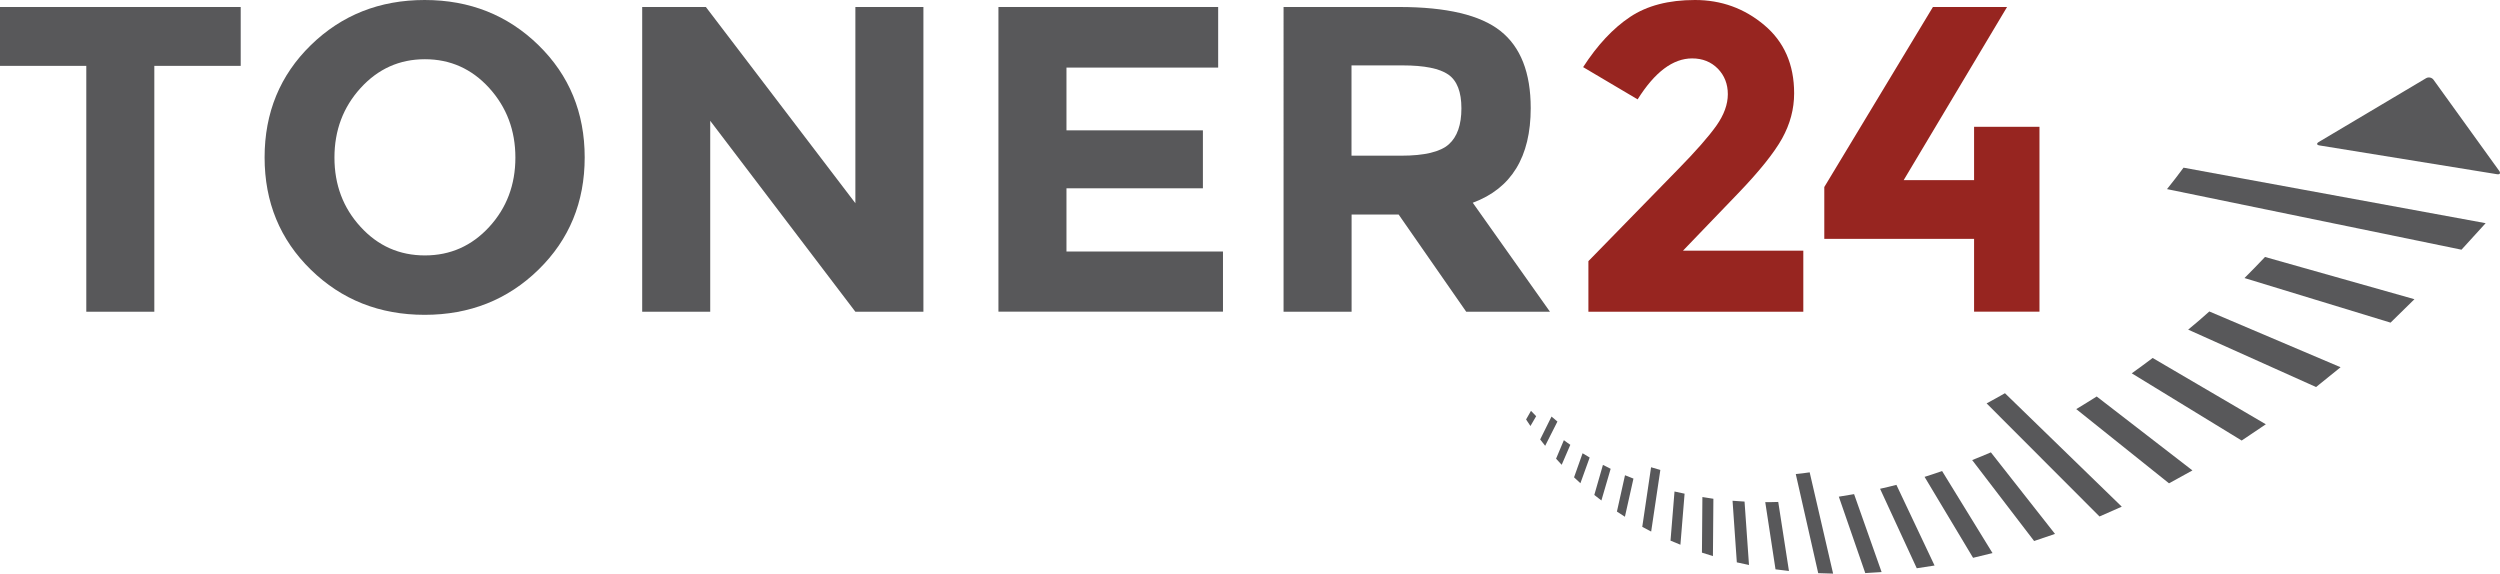 <?xml version="1.0" encoding="utf-8"?>
<!-- Generator: Adobe Illustrator 18.1.0, SVG Export Plug-In . SVG Version: 6.00 Build 0)  -->
<svg version="1.2" baseProfile="tiny" id="Ebene_1" xmlns="http://www.w3.org/2000/svg" xmlns:xlink="http://www.w3.org/1999/xlink"
	 x="0px" y="0px" viewBox="0 0 275.23 63.15" xml:space="preserve">
<path fill="#58585A" d="M267.91,8.78c-0.18-0.25-0.55-0.33-0.82-0.17l-11.81,7.02c-0.27,0.16-0.24,0.33,0.07,0.38l19.56,3.17
	c0.31,0.05,0.41-0.12,0.23-0.37L267.91,8.78z"/>
<path fill="#972520" d="M188.95,13.85c0.85-1.2,1.27-2.36,1.27-3.48c0-1.12-0.37-2.06-1.1-2.81c-0.74-0.75-1.68-1.13-2.83-1.13
	c-2.11,0-4.11,1.5-6,4.51l-6-3.55c1.57-2.43,3.29-4.27,5.16-5.52S183.7,0,186.6,0s5.44,0.92,7.63,2.76
	c2.19,1.84,3.29,4.34,3.29,7.51c0,1.73-0.44,3.38-1.32,4.97c-0.88,1.58-2.5,3.61-4.87,6.07l-6.05,6.29h13.25v6.72h-23.66v-5.57
	l9.84-10.08C186.68,16.66,188.1,15.05,188.95,13.85z"/>
<path fill="#972520" d="M217.33,19.82v-5.86h7.2v20.35h-7.2V26.3h-16.49v-5.71L212.8,0.77h8.16l-11.38,19.06H217.33z"/>
<g>
	<path fill="#58585A" d="M169.56,48.38l0.55,0.7l1.35-2.67c-0.22-0.18-0.43-0.37-0.65-0.55L169.56,48.38z"/>
	<path fill="#58585A" d="M168.01,46.18l0.48,0.72l0.63-1.08c-0.19-0.19-0.38-0.39-0.57-0.59L168.01,46.18z"/>
	<path fill="#58585A" d="M171.31,50.5l0.62,0.67l0.95-2.2c-0.24-0.17-0.48-0.33-0.71-0.51L171.31,50.5z"/>
	<path fill="#58585A" d="M173.29,52.55l0.7,0.65l1.02-2.83c-0.26-0.16-0.52-0.31-0.78-0.47L173.29,52.55z"/>
	<path fill="#58585A" d="M175.52,54.49l0.78,0.61l1.02-3.49c-0.29-0.14-0.57-0.29-0.85-0.43L175.52,54.49z"/>
	<path fill="#58585A" d="M178.01,56.32l0.88,0.57l0.94-4.2c-0.31-0.12-0.63-0.24-0.93-0.37L178.01,56.32z"/>
	<path fill="#58585A" d="M180.8,58l0.98,0.52l1.01-6.78c-0.34-0.09-0.69-0.2-1.02-0.3L180.8,58z"/>
	<path fill="#58585A" d="M183.91,59.52l1.09,0.45l0.46-5.62c-0.38-0.08-0.74-0.15-1.11-0.24L183.91,59.52z"/>
	<path fill="#58585A" d="M187.42,54.72l-0.05,6.12l1.21,0.38l0.05-6.31C188.22,54.85,187.82,54.78,187.42,54.72z"/>
	<path fill="#58585A" d="M190.74,55.13l0.47,6.78l1.34,0.29l-0.49-6.98C191.61,55.19,191.18,55.17,190.74,55.13z"/>
	<path fill="#58585A" d="M194.34,55.28l1.13,7.4l1.48,0.18l-1.18-7.6C195.29,55.28,194.81,55.28,194.34,55.28z"/>
	<path fill="#58585A" d="M197.7,52.19l2.47,10.91l1.64,0.05L199.23,52C198.72,52.08,198.21,52.14,197.7,52.19z"/>
	<path fill="#58585A" d="M202.44,54.68l2.91,8.41l1.8-0.11l-3.03-8.58C203.56,54.5,203,54.59,202.44,54.68z"/>
	<path fill="#58585A" d="M206.98,53.81l4.04,8.75l1.96-0.3l-4.2-8.88C208.19,53.54,207.58,53.67,206.98,53.81z"/>
	<path fill="#58585A" d="M219.36,60.89l-5.55-9.03c-0.65,0.22-1.29,0.44-1.93,0.64l5.34,8.91L219.36,60.89z"/>
	<path fill="#58585A" d="M226.24,58.78l-7.06-8.98c-0.69,0.3-1.38,0.58-2.06,0.85l6.82,8.91L226.24,58.78z"/>
	<path fill="#58585A" d="M233.59,55.78l-12.86-12.49c-0.67,0.39-1.35,0.75-2.02,1.12l12.43,12.45L233.59,55.78z"/>
	<path fill="#58585A" d="M241.37,51.79l-10.54-8.14c-0.75,0.47-1.5,0.94-2.25,1.39l10.21,8.17L241.37,51.79z"/>
	<path fill="#58585A" d="M249.45,46.71l-12.46-7.3c-0.77,0.58-1.53,1.14-2.3,1.69l12.1,7.4L249.45,46.71z"/>
	<path fill="#58585A" d="M257.68,40.43l-14.45-6.14c-0.76,0.69-1.54,1.35-2.33,2l14.08,6.32L257.68,40.43z"/>
	<path fill="#58585A" d="M263.18,35.52l2.63-2.58l-16.45-4.65c-0.74,0.79-1.5,1.56-2.26,2.32L263.18,35.52z"/>
	<path fill="#58585A" d="M270.99,27.49l2.66-2.92l-33.26-6.11c-0.58,0.8-1.21,1.59-1.82,2.36L270.99,27.49z"/>
</g>
<g>
	<path fill="#58585A" d="M16.99,7.25v27.07H9.5V7.25H0V0.77h26.5v6.48H16.99z"/>
	<path fill="#58585A" d="M59.28,29.69c-3.39,3.31-7.57,4.97-12.53,4.97c-4.96,0-9.14-1.66-12.53-4.97
		c-3.39-3.31-5.09-7.43-5.09-12.36c0-4.93,1.7-9.05,5.09-12.36C37.61,1.66,41.79,0,46.75,0c4.96,0,9.14,1.66,12.53,4.97
		c3.39,3.31,5.09,7.43,5.09,12.36C64.37,22.26,62.67,26.38,59.28,29.69z M56.74,17.35c0-2.99-0.96-5.54-2.88-7.66
		c-1.92-2.11-4.28-3.17-7.08-3.17c-2.8,0-5.16,1.06-7.08,3.17s-2.88,4.66-2.88,7.66s0.96,5.54,2.88,7.63
		c1.92,2.1,4.28,3.14,7.08,3.14c2.8,0,5.16-1.05,7.08-3.14C55.78,22.89,56.74,20.34,56.74,17.35z"/>
	<path fill="#58585A" d="M94.17,0.77h7.49v33.55h-7.49L78.19,13.3v21.02H70.7V0.77h7.01l16.46,21.6V0.77z"/>
	<path fill="#58585A" d="M134.11,0.77v6.67h-16.7v6.91h15.02v6.38h-15.02v6.96h17.23v6.62h-24.72V0.77H134.11z"/>
	<path fill="#58585A" d="M168.52,11.9c0,5.38-2.13,8.85-6.38,10.42l8.5,12h-9.22l-7.44-10.7h-5.18v10.7h-7.49V0.77h12.72
		c5.22,0,8.94,0.88,11.16,2.64C167.41,5.17,168.52,8,168.52,11.9z M159.5,15.89c0.93-0.83,1.39-2.15,1.39-3.96s-0.48-3.05-1.44-3.72
		c-0.96-0.67-2.64-1.01-5.04-1.01h-5.62v9.94h5.47C156.83,17.14,158.57,16.72,159.5,15.89z"/>
</g>
</svg>
